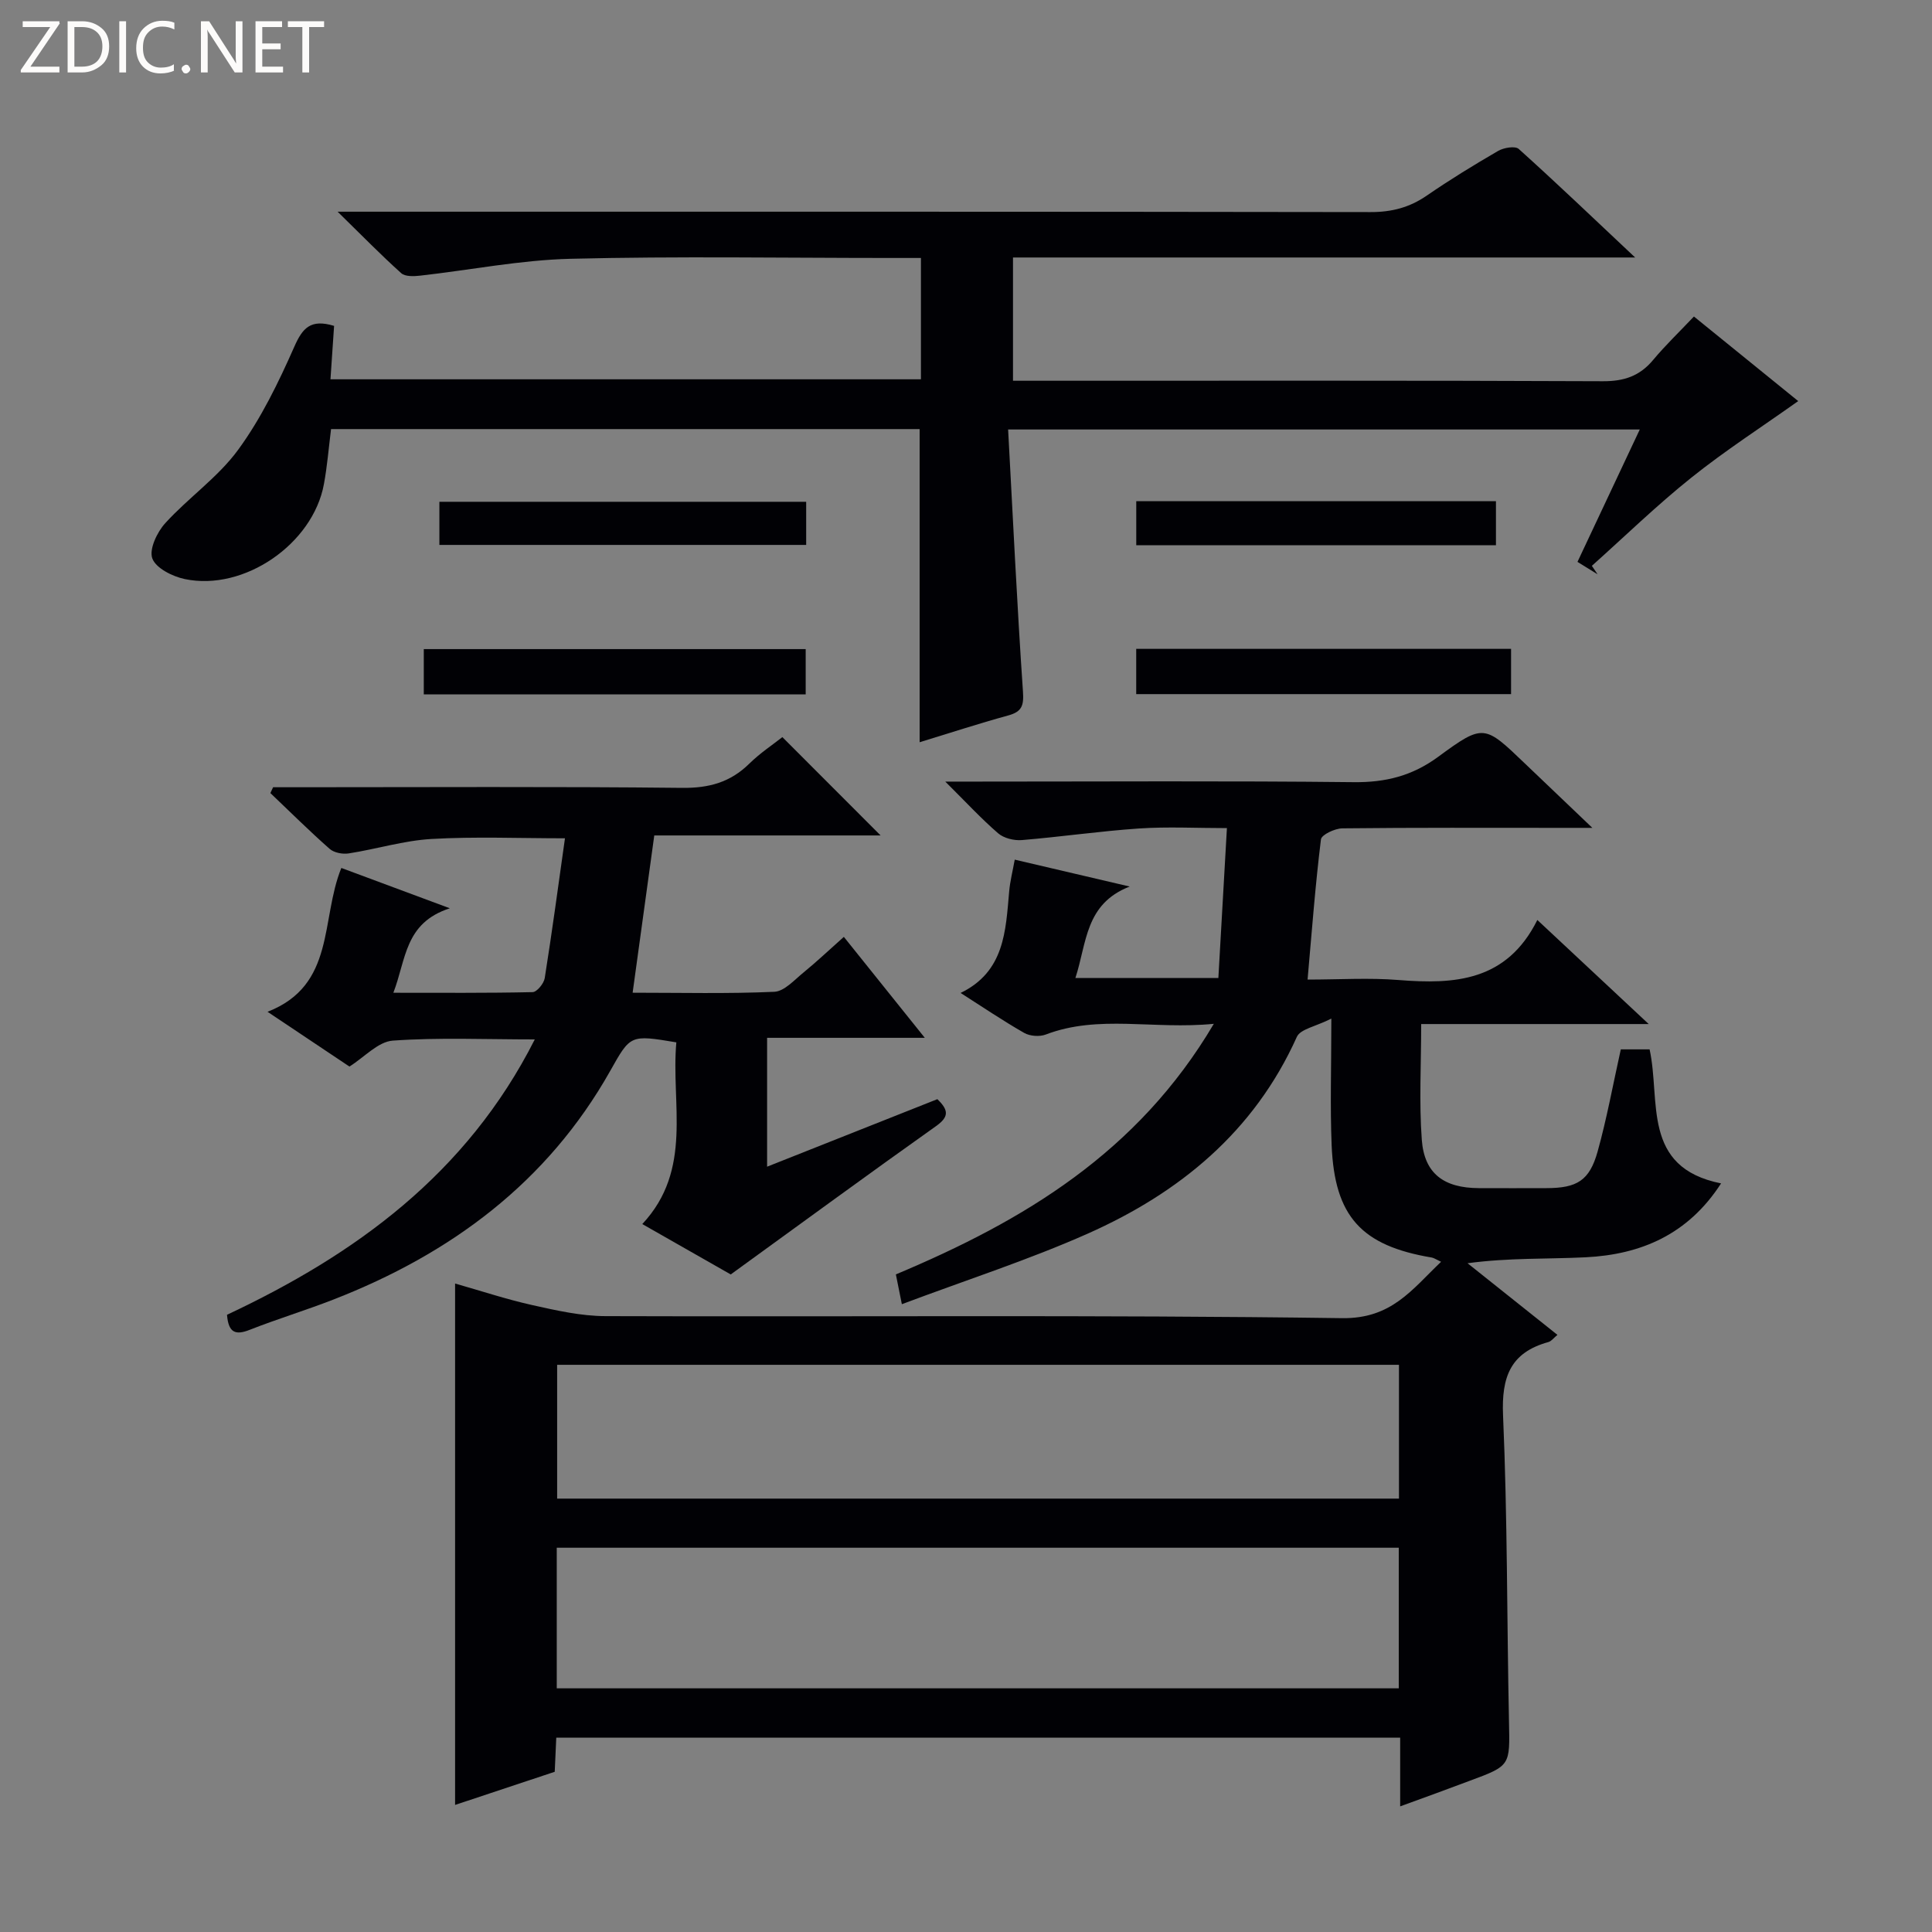 <svg enable-background="new 0 0 400 400" viewBox="0 0 400 400" xmlns="http://www.w3.org/2000/svg"><rect x="0" y="0" width="400" height="400" fill="#808080" stroke="none"/><g fill="#fcfbfa"><path d="m12.4 4.8-6.1 9h6v1.2h-8v-.5l6.1-8.9h-5.7v-1.2h7.6v.4z"/><path d="m14 15v-10.6h3c1.6 0 2.9.5 4 1.4s1.6 2.2 1.6 3.8-.5 3-1.6 3.9-2.4 1.5-4 1.5zm1.4-9.4v8.2h1.6c1.3 0 2.4-.4 3.1-1.1s1.1-1.8 1.1-3.1-.4-2.3-1.2-3-1.8-1-3.1-1z"/><path d="m26.1 4.4v10.6h-1.4v-10.6z"/><path d="m36.1 14.6c-.8.4-1.8.6-2.9.6-1.5 0-2.7-.5-3.6-1.4s-1.4-2.2-1.4-3.8c0-1.7.5-3.1 1.5-4.1s2.3-1.6 3.9-1.6c1 0 1.8.1 2.5.4v1.4c-.8-.4-1.6-.6-2.5-.6-1.2 0-2.1.4-2.9 1.2s-1.1 1.8-1.1 3.2c0 1.3.3 2.3 1 3s1.6 1.1 2.7 1.1c1 0 2-.2 2.7-.7v1.3z"/><path d="m37.6 14.3c0-.2.1-.5.3-.6s.4-.3.6-.3c.3 0 .5.1.6.3s.3.4.3.6-.1.4-.3.6-.4.3-.6.3c-.3 0-.5-.1-.6-.3s-.3-.4-.3-.6z"/><path d="m50.2 15h-1.6l-5.3-8.2c-.2-.2-.3-.5-.4-.7 0 .2.1.7.1 1.5v7.4h-1.4v-10.6h1.7l5.2 8.1c.2.4.4.6.4.7 0-.3-.1-.8-.1-1.5v-7.3h1.4z"/><path d="m58.6 15h-5.7v-10.6h5.5v1.2h-4.1v3.4h3.8v1.2h-3.8v3.6h4.3z"/><path d="m67.1 5.6h-3.1v9.4h-1.4v-9.4h-3v-1.2h7.5z"/></g><path d="m289.89 373.99c0-4.96 0-9.42 0-14.23-58.39 0-116.46 0-174.72 0-.11 2.37-.2 4.51-.32 7.07-6.8 2.26-13.65 4.54-20.63 6.86 0-36.13 0-71.68 0-107.95 5.35 1.52 10.62 3.27 16 4.47 4.98 1.11 10.09 2.27 15.15 2.28 50.83.17 101.67-.29 152.49.42 10.26.14 14.44-5.91 20.5-11.67-1.06-.5-1.48-.8-1.93-.88-14.56-2.44-20.13-8.49-20.73-23.28-.33-8.11-.06-16.25-.06-26.19-3.25 1.65-6.41 2.16-7.14 3.78-8.84 19.65-24.3 32.31-43.36 40.77-12.24 5.43-25.07 9.56-38.42 14.58-.56-2.77-.89-4.42-1.24-6.17 26.45-11.1 50.07-25.19 65.83-51.88-12.57 1.24-23.81-1.97-34.8 2.22-1.29.49-3.28.34-4.47-.34-4.46-2.55-8.73-5.45-13.16-8.27 9.12-4.42 9.33-12.83 10.06-21.04.19-2.12.73-4.2 1.15-6.56 7.73 1.81 15.13 3.54 23.8 5.57-9.27 3.6-8.85 11.65-11.24 18.93h29.6c.57-10.03 1.14-20.07 1.77-31.03-6.38 0-12.32-.32-18.21.08-8.1.55-16.16 1.73-24.25 2.4-1.61.13-3.72-.38-4.9-1.4-3.49-3.01-6.63-6.42-10.95-10.71h6.56c26 0 52-.17 78 .12 6.62.07 12.12-1.3 17.53-5.28 9.35-6.88 9.56-6.59 17.89 1.39 4.27 4.09 8.55 8.17 13.99 13.35-3.28 0-5.02 0-6.76 0-15 0-30-.07-45 .1-1.55.02-4.31 1.32-4.43 2.28-1.16 9.39-1.87 18.83-2.77 29.03 6.62 0 12.76-.4 18.82.09 11.62.93 22.41.29 28.75-12.43 7.86 7.35 14.96 13.98 23.06 21.55-16.39 0-31.55 0-47.11 0 0 8.45-.45 16.26.13 23.99.53 7 4.59 9.95 11.81 9.98 4.67.02 9.33.01 14 0 6.31-.01 8.91-1.55 10.59-7.58 1.91-6.85 3.18-13.87 4.8-21.15h5.96c2.34 10.64-1.75 24.44 14.8 27.75-6.84 10.59-16.59 14.73-28.05 15.3-7.94.39-15.92.08-24.44 1.23 6.09 4.86 12.19 9.71 18.61 14.83-.74.6-1.24 1.31-1.88 1.49-7.86 2.17-9.72 7.24-9.38 15.16.92 21.12.79 42.28 1.23 63.43.19 9.1.35 9.11-8.15 12.25-4.62 1.75-9.28 3.43-14.38 5.29zm-174.62-24.44h174.33c0-9.82 0-19.36 0-29.11-58.24 0-116.16 0-174.33 0zm174.37-66.98c-58.32 0-116.36 0-174.29 0v27.7h174.29c0-9.4 0-18.48 0-27.7z" fill="#010105"/><path d="m208.72 88.92c1 18.4 1.85 36.32 3.07 54.22.2 2.9-.17 4.19-3.02 4.98-6.17 1.69-12.26 3.69-18.37 5.55 0-21.84 0-43.12 0-64.83-40.43 0-81.14 0-121.86 0-.49 3.91-.79 7.69-1.48 11.41-2.27 12.36-16.52 22.21-28.8 19.64-2.54-.53-5.97-2.25-6.72-4.26-.71-1.89.98-5.46 2.68-7.32 4.8-5.28 10.92-9.49 15.08-15.18 4.75-6.49 8.36-13.94 11.63-21.34 1.71-3.88 3.37-5.8 8.24-4.32-.23 3.44-.48 7.12-.75 11.06h122.25c0-8.36 0-16.44 0-25.12-2.19 0-4.14 0-6.1 0-22.17 0-44.34-.38-66.49.17-10.38.26-20.72 2.33-31.09 3.49-1.3.15-3.1.22-3.92-.51-4.16-3.73-8.07-7.74-13.17-12.73h7.35c68.83 0 137.66-.03 206.49.08 4.38.01 8.06-.94 11.64-3.4 4.79-3.3 9.77-6.35 14.8-9.27 1.16-.67 3.52-1.07 4.26-.4 7.76 6.98 15.3 14.19 24.1 22.47-43.88 0-86.19 0-128.81 0v25.52h6.13c38.66 0 77.33-.07 115.99.1 4.37.02 7.62-1.06 10.4-4.39 2.55-3.05 5.43-5.81 8.46-9.01 7.69 6.24 14.88 12.07 21.59 17.51-7.51 5.34-15.12 10.24-22.15 15.87-7.15 5.72-13.74 12.13-20.57 18.24.39.58.78 1.17 1.18 1.75-1.31-.81-2.61-1.61-4.16-2.57 4.28-9.1 8.45-17.94 12.9-27.41-43.62 0-86.7 0-130.78 0z" fill="#010105"/><path d="m47 272.21c26.51-12.45 49.6-29.1 63.72-57.01-10.25 0-19.87-.43-29.4.25-3.04.22-5.86 3.41-8.97 5.37-5.3-3.54-10.79-7.21-16.96-11.34 14.12-5.5 10.93-19.05 15.28-29.78 6.84 2.54 13.82 5.14 22.46 8.35-9.4 3.04-9.01 10.56-11.69 17.49 10 0 19.42.08 28.83-.13.89-.02 2.33-1.78 2.51-2.9 1.51-9.49 2.79-19.02 4.19-28.95-9.54 0-18.61-.38-27.63.14-5.75.33-11.41 2.1-17.14 2.99-1.27.2-3.05-.14-3.96-.95-4.21-3.71-8.19-7.67-12.26-11.54.19-.4.37-.81.56-1.21h5.21c26.5 0 52.99-.16 79.49.13 5.55.06 9.97-1.15 13.9-5.02 2.24-2.2 4.91-3.96 6.84-5.49 6.91 6.91 13.65 13.66 20.34 20.36-15.08 0-30.93 0-46.86 0-1.52 11.07-2.97 21.53-4.48 32.56 10.09 0 19.73.24 29.33-.19 2.07-.09 4.15-2.45 6.03-3.98 2.7-2.2 5.24-4.61 8.37-7.39 5.45 6.8 10.8 13.47 16.76 20.9-11.26 0-21.76 0-32.65 0v26.68c11.95-4.74 23.61-9.36 35.25-13.98 2.42 2.33 2.38 3.7-.3 5.6-13.94 9.89-27.73 20-42.48 30.69-5.01-2.86-11.46-6.53-18.31-10.43 10.57-11.31 5.9-24.92 7.05-37.62-9.6-1.61-9.49-1.55-13.71 5.94-13.02 23.09-32.99 37.84-57.27 47.3-5.72 2.23-11.62 4.02-17.34 6.27-2.99 1.19-4.42.59-4.71-3.11z" fill="#010105"/><path d="m87.74 143.76c0-3.35 0-6.16 0-9.37h79.07v9.37c-26.23 0-52.43 0-79.07 0z" fill="#010105"/><path d="m312.85 134.34v9.37c-25.77 0-51.48 0-77.61 0 0-2.92 0-5.97 0-9.37z" fill="#010105"/><path d="m166.91 103.89v8.93c-25.26 0-50.41 0-75.94 0 0-2.91 0-5.77 0-8.93z" fill="#010105"/><path d="m235.25 103.77h74.47v9.11c-24.79 0-49.47 0-74.47 0 0-3.04 0-6.03 0-9.11z" fill="#010105"/></svg>
